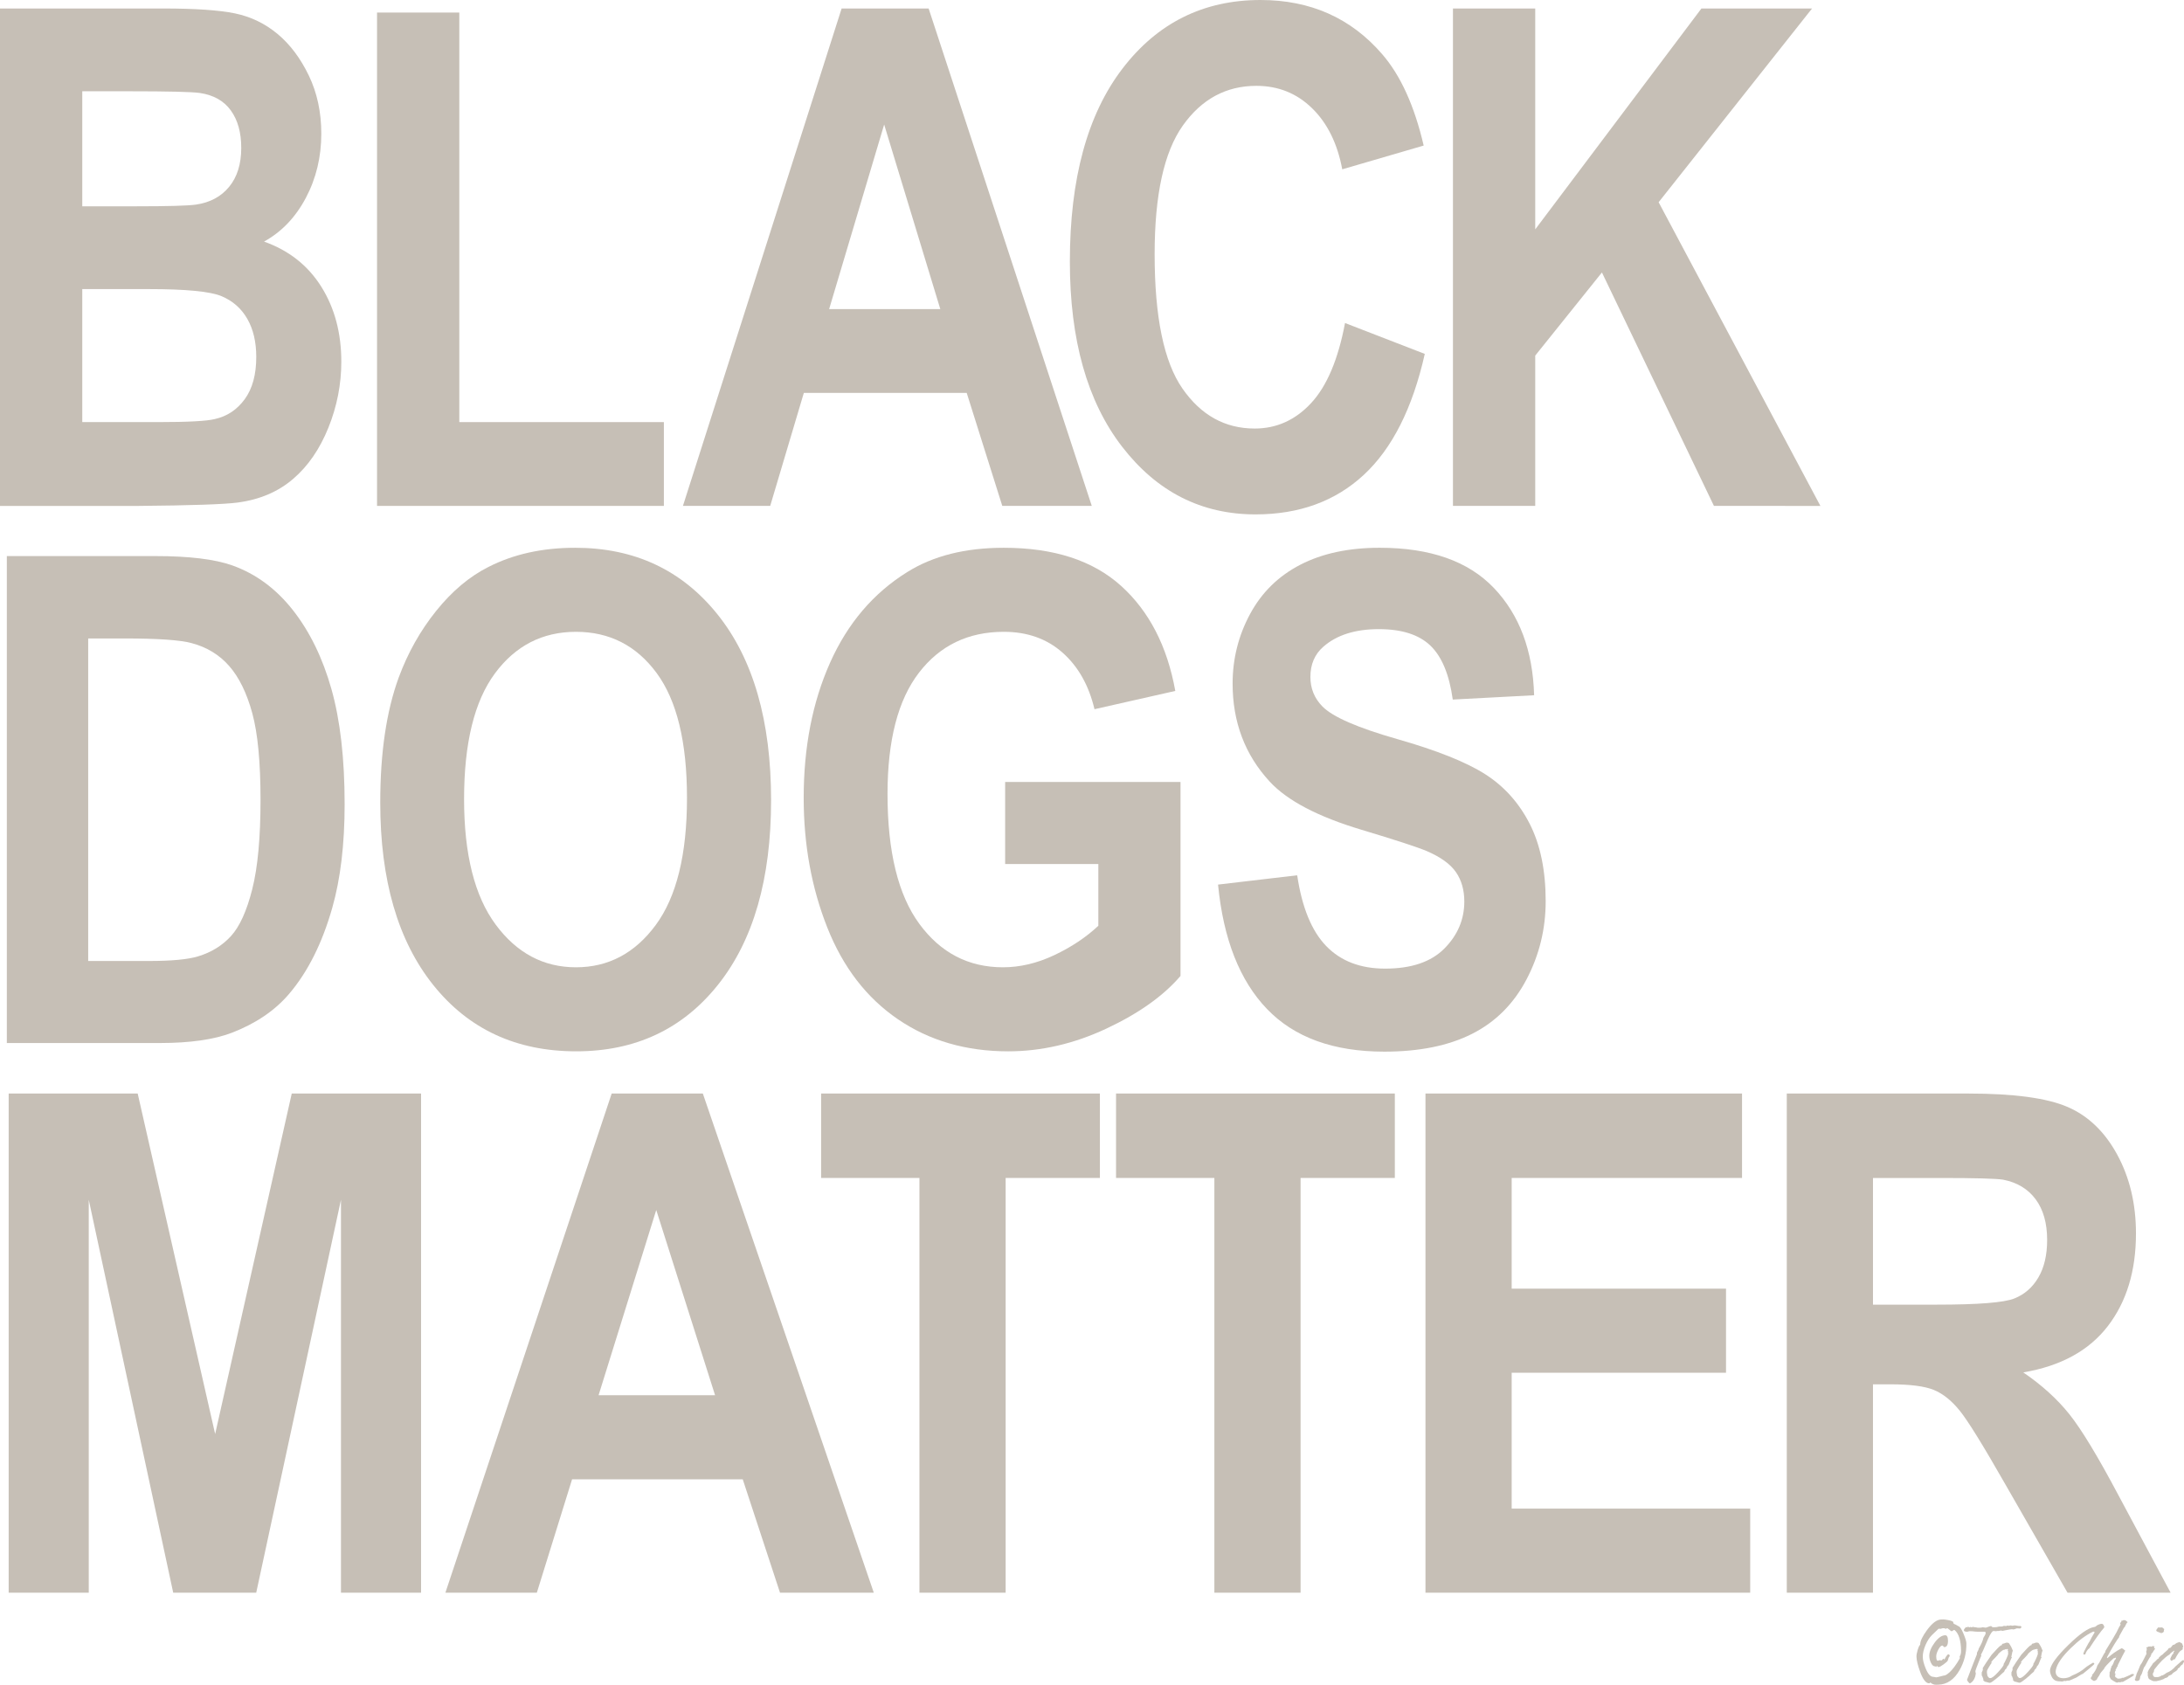 <!-- Generator: Adobe Illustrator 21.1.0, SVG Export Plug-In  -->
<svg version="1.1"
	 xmlns="http://www.w3.org/2000/svg" xmlns:xlink="http://www.w3.org/1999/xlink" xmlns:a="http://ns.adobe.com/AdobeSVGViewerExtensions/3.0/"
	 x="0px" y="0px" width="582.666px" height="449.518px" viewBox="0 0 582.666 449.518"
	 style="enable-background:new 0 0 582.666 449.518;" xml:space="preserve">
<style type="text/css">
	.st0{fill:#C6BFB6;}
</style>
<defs>
</defs>
<g>
	<path class="st0" d="M1.823,148.37h39.671c8.946,0,15.766,0.828,20.459,2.482c6.306,2.246,11.708,6.234,16.206,11.964
		c4.497,5.732,7.919,12.749,10.266,21.048c2.346,8.303,3.52,18.538,3.52,30.709c0,10.695-1.1,19.912-3.3,27.652
		c-2.689,9.454-6.526,17.105-11.513,22.954c-3.765,4.432-8.849,7.888-15.252,10.369c-4.792,1.833-11.195,2.748-19.213,2.748H1.823
		V148.37z M23.529,170.35v86.056h16.205c6.061,0,10.437-0.413,13.126-1.241c3.52-1.064,6.441-2.866,8.763-5.406
		c2.322-2.54,4.217-6.721,5.683-12.541s2.2-13.751,2.2-23.796c0-10.044-0.733-17.755-2.2-23.131
		c-1.467-5.376-3.52-9.572-6.159-12.585c-2.64-3.013-5.989-5.052-10.046-6.115c-3.032-0.826-8.971-1.24-17.819-1.24H23.529z"/>
	<path class="st0" d="M101.445,214.131c0-13.235,1.637-24.341,4.913-33.323c2.444-6.617,5.78-12.554,10.01-17.814
		c4.228-5.258,8.86-9.157,13.896-11.699c6.697-3.426,14.421-5.14,23.172-5.14c15.839,0,28.512,5.938,38.021,17.814
		c9.507,11.876,14.262,28.39,14.262,49.542c0,20.975-4.718,37.386-14.153,49.232c-9.435,11.846-22.048,17.769-37.837,17.769
		c-15.986,0-28.697-5.894-38.131-17.681C106.162,251.044,101.445,234.811,101.445,214.131z M123.81,213.245
		c0,14.712,2.81,25.865,8.433,33.456c5.621,7.593,12.759,11.389,21.412,11.389c8.653,0,15.753-3.767,21.302-11.3
		c5.547-7.533,8.323-18.832,8.323-33.899c0-14.889-2.702-25.996-8.103-33.323c-5.402-7.325-12.576-10.989-21.522-10.989
		c-8.946,0-16.158,3.708-21.632,11.122C126.548,187.115,123.81,198.297,123.81,213.245z"/>
	<path class="st0" d="M268.163,230.527v-21.89h46.784v51.757c-4.547,5.317-11.135,10.001-19.762,14.047
		c-8.629,4.046-17.367,6.071-26.215,6.071c-11.244,0-21.045-2.85-29.405-8.552c-8.36-5.702-14.642-13.855-18.845-24.461
		c-4.205-10.605-6.306-22.142-6.306-34.609c0-13.529,2.346-25.553,7.04-36.07c4.693-10.516,11.561-18.581,20.606-24.195
		c6.893-4.312,15.472-6.47,25.738-6.47c13.346,0,23.77,3.383,31.275,10.148c7.503,6.766,12.33,16.116,14.482,28.05l-21.558,4.874
		c-1.516-6.381-4.363-11.417-8.543-15.111c-4.18-3.691-9.399-5.538-15.656-5.538c-9.485,0-17.025,3.633-22.622,10.9
		c-5.598,7.268-8.396,18.051-8.396,32.349c0,15.421,2.835,26.987,8.506,34.697c5.67,7.711,13.101,11.566,22.292,11.566
		c4.546,0,9.104-1.078,13.676-3.235c4.57-2.156,8.494-4.77,11.769-7.843v-16.484H268.163z"/>
	<path class="st0" d="M324.96,236.021l21.118-2.481c1.271,8.567,3.85,14.86,7.736,18.877c3.886,4.019,9.129,6.027,15.729,6.027
		c6.99,0,12.257-1.786,15.802-5.362c3.544-3.574,5.316-7.755,5.316-12.541c0-3.071-0.746-5.685-2.236-7.843
		c-1.492-2.156-4.095-4.033-7.809-5.628c-2.543-1.064-8.335-2.954-17.379-5.672c-11.636-3.486-19.799-7.769-24.492-12.851
		c-6.599-7.148-9.899-15.864-9.899-26.145c0-6.617,1.551-12.806,4.656-18.567c3.104-5.76,7.577-10.147,13.419-13.161
		c5.841-3.013,12.893-4.52,21.156-4.52c13.492,0,23.648,3.575,30.468,10.723c6.82,7.15,10.4,16.693,10.742,28.627l-21.705,1.152
		c-0.929-6.676-2.922-11.478-5.976-14.402c-3.056-2.924-7.639-4.387-13.749-4.387c-6.306,0-11.245,1.566-14.812,4.697
		c-2.298,2.009-3.447,4.697-3.447,8.065c0,3.073,1.075,5.703,3.227,7.888c2.737,2.778,9.386,5.672,19.945,8.685
		c10.559,3.013,18.369,6.13,23.429,9.35c5.059,3.221,9.02,7.622,11.879,13.205c2.86,5.583,4.29,12.482,4.29,20.694
		c0,7.445-1.712,14.417-5.133,20.916c-3.423,6.5-8.262,11.33-14.519,14.49c-6.258,3.16-14.055,4.741-23.392,4.741
		c-13.591,0-24.028-3.795-31.312-11.388C330.728,261.621,326.377,250.556,324.96,236.021z"/>
	<path class="st0" d="M0,2.263h43.453c8.602,0,15.016,0.438,19.243,1.313c4.227,0.876,8.008,2.702,11.345,5.477
		c3.337,2.777,6.117,6.473,8.342,11.09c2.224,4.617,3.337,9.793,3.337,15.527c0,6.217-1.372,11.921-4.115,17.111
		c-2.744,5.191-6.464,9.084-11.16,11.679c6.624,2.354,11.716,6.368,15.275,12.041c3.559,5.674,5.339,12.344,5.339,20.008
		c0,6.036-1.149,11.905-3.448,17.608c-2.299,5.704-5.438,10.262-9.417,13.671c-3.98,3.411-8.886,5.508-14.719,6.292
		c-3.659,0.484-12.483,0.785-26.472,0.905H0V2.263z M21.949,24.353v30.691h14.385c8.552,0,13.867-0.15,15.943-0.453
		c3.756-0.543,6.711-2.128,8.861-4.753c2.15-2.625,3.225-6.08,3.225-10.366c0-4.104-0.927-7.438-2.781-10.003
		c-1.854-2.565-4.61-4.119-8.268-4.663c-2.176-0.301-8.429-0.453-18.76-0.453H21.949z M21.949,77.134v35.489h20.318
		c7.909,0,12.926-0.272,15.053-0.815c3.263-0.725,5.919-2.49,7.971-5.297c2.051-2.806,3.077-6.563,3.077-11.271
		c0-3.983-0.791-7.363-2.373-10.139c-1.583-2.776-3.869-4.798-6.859-6.066c-2.991-1.267-9.48-1.901-19.465-1.901H21.949z"/>
	<path class="st0" d="M100.589,134.984V3.35h21.949v109.273h54.576v22.361H100.589z"/>
	<path class="st0" d="M291.275,134.984h-23.877l-9.491-30.147h-43.453l-8.972,30.147h-23.284l42.34-132.721h23.21L291.275,134.984z
		 M250.863,82.475l-14.978-49.25l-14.682,49.25H250.863z"/>
	<path class="st0" d="M358.837,86.187l21.281,8.239c-3.263,14.485-8.689,25.244-16.276,32.275
		c-7.587,7.032-17.216,10.547-28.882,10.547c-14.434,0-26.299-6.021-35.593-18.061s-13.94-28.502-13.94-49.385
		c0-22.09,4.671-39.246,14.014-51.468C308.784,6.111,321.069,0,336.295,0c13.297,0,24.098,4.798,32.403,14.395
		c4.943,5.674,8.651,13.822,11.124,24.444l-21.726,6.337c-1.287-6.881-3.968-12.313-8.047-16.296
		c-4.078-3.983-9.036-5.975-14.868-5.975c-8.058,0-14.596,3.531-19.612,10.593c-5.018,7.061-7.526,18.5-7.526,34.312
		c0,16.78,2.471,28.73,7.414,35.851c4.943,7.122,11.37,10.683,19.279,10.683c5.834,0,10.85-2.263,15.053-6.79
		C353.992,103.026,357.006,95.905,358.837,86.187z"/>
	<path class="st0" d="M387.631,134.984V2.263h21.95V61.2l44.342-58.937h29.513l-40.931,51.694l43.156,81.027H457.26l-29.883-62.287
		l-17.796,22.181v40.106H387.631z"/>
	<path class="st0" d="M2.313,424.96V291.774h34.42L57.4,382.625l20.435-90.851h34.498V424.96H90.966V320.12L68.356,424.96H46.212
		L23.68,320.12V424.96H2.313z"/>
	<path class="st0" d="M233.119,424.96h-25.019l-9.945-30.253h-45.531l-9.402,30.253h-24.397l44.365-133.186h24.32L233.119,424.96z
		 M190.774,372.267l-15.695-49.422l-15.384,49.422H190.774z"/>
	<path class="st0" d="M245.295,424.96V314.305h-26.232v-22.531h74.377v22.531h-25.146V424.96H245.295z"/>
	<path class="st0" d="M323.979,424.96V314.305h-26.232v-22.531h74.377v22.531h-25.146V424.96H323.979z"/>
	<path class="st0" d="M380.298,424.96V291.774h84.457v22.531h-61.458v29.526h57.185v22.44h-57.185v36.248h63.634v22.44H380.298z"/>
	<path class="st0" d="M476.693,424.96V291.774h48.405c12.172,0,21.018,1.196,26.534,3.588c5.516,2.394,9.931,6.648,13.247,12.765
		c3.314,6.118,4.973,13.113,4.973,20.986c0,9.993-2.513,18.247-7.537,24.756c-5.024,6.512-12.536,10.616-22.532,12.31
		c4.972,3.393,9.077,7.118,12.315,11.175c3.236,4.058,7.601,11.265,13.091,21.622l13.908,25.983h-27.505l-16.627-28.982
		c-5.905-10.356-9.946-16.882-12.121-19.578c-2.175-2.694-4.481-4.542-6.916-5.541c-2.435-1-6.293-1.499-11.576-1.499h-4.663v55.6
		H476.693z M499.691,348.101h17.016c11.033,0,17.922-0.545,20.668-1.635c2.745-1.09,4.895-2.966,6.449-5.632
		c1.554-2.665,2.331-5.996,2.331-9.994c0-4.481-1.024-8.1-3.069-10.856c-2.047-2.755-4.935-4.497-8.663-5.224
		c-1.865-0.302-7.459-0.454-16.783-0.454h-17.949V348.101z"/>
	<g>
		<path class="st0" d="M524.608,438.491c0.031,2.573-0.578,4.954-1.827,7.143c-1.447,2.511-3.322,3.799-5.625,3.866l-0.604,0.018
			c-0.582,0.017-1.11-0.191-1.585-0.626l-0.066,0.121c-0.066,0.081-0.133,0.123-0.2,0.125c-0.872,0.025-1.69-1.019-2.454-3.134
			c-0.625-1.723-0.943-3.072-0.955-4.048c-0.005-0.396,0.1-0.966,0.315-1.711c0.188-0.654,0.388-1.095,0.599-1.323
			c0.059-0.064,0.084-0.147,0.086-0.234c0.017-0.865,0.618-2.112,1.802-3.74c1.365-1.86,2.617-2.807,3.758-2.84
			c0.044-0.001,0.101-0.003,0.168-0.005c0.067-0.002,0.123-0.004,0.168-0.005c0.067-0.002,0.112-0.003,0.134-0.004
			c0.022-0.001,0.067-0.002,0.134-0.004c0.201-0.006,0.616,0.048,1.244,0.162c0.592,0.102,1.012,0.232,1.261,0.389
			c0.108,0.068,0.16,0.189,0.16,0.317c0,0.12,0.056,0.224,0.168,0.314c0.247,0.072,0.652,0.283,1.216,0.634
			c0.358,0.069,0.797,0.719,1.315,1.951C524.34,437.087,524.602,437.966,524.608,438.491z M523.189,440.459
			c-0.032-2.682-0.58-4.505-1.643-5.469c-0.151-0.137-0.378-0.092-0.508,0.063c-0.095,0.113-0.238,0.173-0.429,0.178
			c-0.045,0.001-0.22-0.132-0.525-0.4c-0.182-0.16-0.338-0.276-0.467-0.348c-0.137-0.077-0.31-0.046-0.416,0.07
			c-0.024,0.026-0.049,0.056-0.076,0.088c-0.114-0.155-0.383-0.226-0.808-0.214c-0.067,0.002-0.173,0.032-0.318,0.088
			c-0.145,0.057-0.251,0.086-0.318,0.088c-0.075,0.002-0.143-0.008-0.203-0.03c-0.127-0.048-0.267-0.026-0.366,0.067
			c-0.429,0.4-1.004,0.952-1.726,1.653c-0.641,0.652-1.201,1.526-1.68,2.621c-0.501,1.176-0.745,2.238-0.733,3.187
			c0.01,0.818,0.268,1.839,0.775,3.064c0.622,1.512,1.302,2.257,2.041,2.236c0.089-0.003,0.218,0.02,0.387,0.068
			c0.169,0.048,0.297,0.071,0.387,0.068c0.134-0.004,0.547-0.095,1.238-0.274c0.536-0.151,0.867-0.229,0.993-0.232
			c0.041-0.001,0.079-0.008,0.116-0.023c0.761-0.306,1.6-1.074,2.518-2.304c0.572-0.782,1.044-1.521,1.416-2.218
			c0.031-0.077,0.027-0.182-0.013-0.313c-0.029-0.095-0.024-0.2,0.03-0.283C523.087,441.546,523.196,441.069,523.189,440.459z
			 M520.163,441.756c0.012,0.127-0.055,0.24-0.152,0.322c-0.067,0.057-0.119,0.15-0.155,0.279c-0.064,0.226-0.129,0.446-0.194,0.659
			c-0.065,0.213-0.43,0.561-1.095,1.041c-0.666,0.481-1.11,0.725-1.334,0.731c-0.201,0.006-0.359-0.108-0.474-0.342
			c-0.045,0.001-0.111,0.122-0.197,0.362c-0.091-0.129-0.182-0.193-0.271-0.19c-0.47,0.014-0.854-0.318-1.153-0.995
			c-0.275-0.572-0.417-1.161-0.424-1.768c-0.013-1.081,0.459-2.269,1.417-3.563c0.958-1.294,1.895-1.955,2.812-1.982
			c0.492-0.014,0.744,0.467,0.756,1.442c0.014,1.134-0.315,1.711-0.986,1.73c-0.045,0.001-0.124-0.069-0.237-0.211
			c-0.114-0.141-0.204-0.212-0.271-0.21c-0.358,0.01-0.723,0.377-1.094,1.1c-0.372,0.723-0.555,1.322-0.549,1.797
			c0.005,0.388,0.047,0.697,0.127,0.927c0.074,0.214,0.336,0.294,0.524,0.168l0.037-0.025c0.065-0.044,0.143-0.066,0.221-0.058
			c0.054,0.005,0.119,0.013,0.194,0.025c0.146,0.022,0.252,0.032,0.319,0.03c0.044-0.001,0.128-0.076,0.249-0.225
			c0.121-0.148,0.215-0.224,0.282-0.226c0.089-0.003,0.157,0.088,0.205,0.271c0.295-0.614,0.577-1.058,0.845-1.333
			c0.206-0.212,0.568-0.076,0.595,0.218L520.163,441.756z"/>
	</g>
	<path class="st0" d="M539.315,434.151c-0.01,0.048-0.067,0.121-0.17,0.218c-0.103,0.097-0.183,0.145-0.238,0.146
		c-0.093,0-0.226-0.007-0.398-0.023c-0.173-0.015-0.306-0.023-0.398-0.023c-0.074,0-0.275,0.073-0.601,0.219
		c-0.056,0-0.132,0.012-0.23,0.037c-0.098,0.024-0.165,0.037-0.202,0.037c-0.037,0-0.086-0.012-0.146-0.036
		c-0.06-0.024-0.099-0.036-0.118-0.036c-0.223,0.001-0.885,0.111-1.986,0.33c-0.056,0-0.162,0.023-0.32,0.069
		c-0.158,0.046-0.264,0.068-0.32,0.069c-0.038,0-0.08-0.02-0.127-0.06c-0.047-0.04-0.09-0.06-0.127-0.06
		c-0.074,0-0.199,0.021-0.374,0.062c-0.175,0.041-0.3,0.061-0.374,0.061c-0.037,0-0.093,0-0.167,0.001c-0.074,0-0.13,0-0.167,0.001
		c-0.019,0-0.077,0.012-0.174,0.037c-0.098,0.025-0.165,0.037-0.202,0.037c-0.074,0-0.178-0.011-0.312-0.035
		c-0.134-0.024-0.239-0.035-0.312-0.035c-0.334,0.001-0.823,0.711-1.466,2.129c-0.291,0.693-0.736,1.732-1.336,3.118
		c-0.003,0.016-0.192,0.395-0.567,1.136c0.012,0.033,0.056,0.088,0.132,0.169c-0.079,0.113-0.353,0.77-0.822,1.97
		c-0.469,1.201-0.722,1.889-0.758,2.066c-0.05,0.241-0.032,0.438,0.052,0.59c0.041,0.073,0.043,0.162,0.026,0.244l-0.147,0.714
		c-0.003,0.014-0.007,0.028-0.011,0.042c-0.276,0.875-0.732,1.472-1.367,1.794c-0.1,0.033-0.264-0.091-0.493-0.372
		c-0.23-0.281-0.331-0.485-0.305-0.614c0.013-0.064,0.415-1.118,1.206-3.161l1.413-3.6c0.024-0.062,0.032-0.13,0.016-0.195
		c-0.014-0.058-0.014-0.119,0-0.185c0.02-0.096,0.101-0.265,0.243-0.507c0.119-0.201,0.186-0.374,0.203-0.519
		c0.006-0.055,0.02-0.109,0.048-0.157c0.671-1.13,1.077-2.065,1.218-2.804c0.011-0.056,0.03-0.109,0.068-0.151
		c0.052-0.059,0.135-0.192,0.25-0.398c0.161-0.289,0.252-0.482,0.272-0.579c0.073-0.354-0.021-0.53-0.28-0.529
		c-0.056,0-0.158,0.001-0.306,0.001c-0.185,0.001-0.343,0.001-0.473,0.002c-0.241,0.001-0.566,0.002-0.974,0.003
		c-1.031,0.019-1.941-0.346-2.762-0.009c-0.05,0.02-0.102,0.031-0.156,0.027c-0.143-0.01-0.361-0.045-0.6-0.119
		c-0.221-0.068-0.315-0.332-0.188-0.526c0.06-0.092,0.125-0.192,0.196-0.279c0.176-0.226,0.31-0.339,0.403-0.339l0.083,0
		c0.008,0.048,0.031,0.072,0.069,0.072c0.014-0.013,0.059-0.042,0.135-0.088c0.105-0.063,0.238-0.066,0.346-0.009
		c0.12,0.063,0.219,0.094,0.297,0.094c0.037,0,0.073-0.02,0.11-0.061c0.036-0.04,0.072-0.061,0.11-0.061
		c0.018,0,0.051,0.02,0.099,0.06c0.047,0.04,0.089,0.06,0.127,0.06c0.037,0,0.101-0.02,0.193-0.061
		c0.092-0.04,0.156-0.061,0.193-0.061c0.056,0,0.153,0.02,0.294,0.06c0.14,0.04,0.247,0.059,0.322,0.059c0.037,0,0.07,0,0.097,0
		s0.06,0,0.097,0c0.037,0,0.108,0.016,0.213,0.047c0.105,0.032,0.175,0.048,0.213,0.048l0.945-0.003
		c0.055,0,0.109-0.016,0.157-0.043c0.066-0.036,0.114-0.055,0.142-0.055l0.167-0.001c0.089,0.016,0.162,0.024,0.217,0.023
		c0.268,0.048,0.439,0.071,0.514,0.071c0.13,0,0.357-0.07,0.682-0.208c0.324-0.138,0.561-0.207,0.71-0.208
		c0.074,0,0.137,0.008,0.19,0.024c0.016,0.193,0.237,0.289,0.664,0.287c0.198-0.001,0.424-0.013,0.68-0.039
		c0.015-0.001,0.032-0.004,0.047-0.008c0.266-0.06,0.437-0.102,0.513-0.126l0.12-0.025l0.307-0.001
		c0.176-0.001,0.31-0.001,0.403-0.001c0.109,0,0.262-0.047,0.457-0.139c0.073-0.034,0.154-0.043,0.232-0.027
		c0.137,0.028,0.277,0.042,0.421,0.042c0.077,0,0.16-0.027,0.248-0.082c0.084-0.052,0.188-0.067,0.283-0.04
		c0.112,0.032,0.181,0.047,0.207,0.047c0.056,0,0.156-0.016,0.302-0.049c0.146-0.033,0.246-0.049,0.302-0.049
		c0.018,0,0.061,0.016,0.129,0.048c0.067,0.032,0.12,0.048,0.157,0.048c0.074,0,0.193-0.017,0.358-0.05
		c0.164-0.033,0.283-0.049,0.358-0.049c0.093,0,0.277,0.024,0.555,0.073c0.277,0.049,0.461,0.08,0.551,0.092
		c0.163,0.016,0.33,0.015,0.501-0.002c0.012,0.032,0.052,0.084,0.121,0.157C539.291,434.066,539.322,434.119,539.315,434.151z"/>
	<path class="st0" d="M536.779,442.16c-0.118,0.127-0.394,0.759-0.829,1.896c-0.008,0.02-0.018,0.042-0.029,0.06
		c-0.136,0.226-0.257,0.385-0.365,0.477l-0.174,0.169c0.012,0.032,0.057,0.08,0.137,0.144c-0.162,0.065-0.298,0.234-0.41,0.506
		c-0.031-0.032-0.055-0.048-0.074-0.048c-0.144,0.185-0.236,0.358-0.277,0.521c-0.018,0.072-0.049,0.139-0.103,0.19
		c-0.146,0.139-0.369,0.331-0.669,0.575c-0.017,0.014-0.032,0.029-0.047,0.046c-0.192,0.233-0.684,0.664-1.475,1.296
		c-0.82,0.655-1.323,0.982-1.508,0.983c-0.037,0-0.057,0.008-0.061,0.024l-0.056,0c-0.13,0-0.338-0.047-0.624-0.143
		c-0.286-0.095-0.466-0.143-0.54-0.143l-0.222,0.001c-0.047-0.224-0.186-0.36-0.417-0.407c0.007-0.032,0.029-0.072,0.067-0.12
		c0.038-0.048,0.058-0.08,0.061-0.096c-0.099-0.24-0.207-0.528-0.323-0.864c-0.12-0.048-0.167-0.203-0.14-0.468
		c0.015-0.151,0.015-0.264-0.001-0.339c-0.018-0.089-0.01-0.18,0.036-0.259c0.133-0.227,0.225-0.464,0.276-0.713
		c0.01-0.05,0.005-0.098-0.016-0.144c-0.047-0.103-0.037-0.222,0.021-0.318c0.494-0.823,1.269-1.979,2.324-3.469
		c0.008-0.011,0.017-0.022,0.026-0.032c0.524-0.588,1.009-1.113,1.453-1.575c0.639-0.675,1.057-0.996,1.255-0.965l0.054-0.264
		l0.159-0.097c0.106-0.064,0.187-0.097,0.242-0.097c0.018,0,0.017,0.008-0.005,0.024c-0.007,0.032,0.008,0.048,0.046,0.048
		c0.037,0,0.062-0.012,0.077-0.036c0.014-0.024,0.031-0.036,0.049-0.037c0.018,0,0.104-0.032,0.256-0.097
		c0.152-0.065,0.274-0.098,0.367-0.098l0.139,0c0.056,0,0.102,0,0.139,0c0.043,0,0.132,0.029,0.264,0.087
		c0.074,0.032,0.138,0.087,0.176,0.158c0.077,0.144,0.184,0.318,0.32,0.522c0.122,0.128,0.353,0.625,0.694,1.489
		c-0.019,0-0.07,0.024-0.154,0.073l-0.302,1.469C536.645,442.136,536.705,442.16,536.779,442.16z M535.754,441.331
		c0.013-0.064,0.007-0.193-0.018-0.386c-0.025-0.193-0.028-0.338-0.008-0.435c-0.091-0.096-0.135-0.152-0.132-0.168
		c0.028-0.048,0.085-0.097,0.169-0.146c-0.071-0.015-0.145-0.104-0.224-0.265c-0.072,0.081-0.195,0.138-0.368,0.17l-0.119-0.096
		c-0.163,0.161-0.314,0.218-0.452,0.17c-0.195,0.049-0.511,0.255-0.947,0.619c-0.436,0.364-0.635,0.586-0.595,0.666
		c-0.337,0.396-0.799,0.886-1.389,1.47c-0.021,0.021-0.038,0.044-0.053,0.069c-0.089,0.153-0.222,0.326-0.399,0.519
		c0.067,0.032,0.111,0.088,0.132,0.168c-0.12,0.129-0.348,0.476-0.686,1.04c-0.339,0.565-0.519,0.903-0.542,1.016
		c-0.075,0.366-0.038,0.833,0.111,1.401c0.016,0.061,0.05,0.116,0.095,0.161c0.083,0.084,0.166,0.181,0.25,0.292
		c0.068,0.091,0.173,0.147,0.286,0.146l0.153-0.001c0.408-0.001,1.103-0.543,2.085-1.624c0.91-1.001,1.396-1.654,1.459-1.96
		c-0.002-0.08-0.009-0.137-0.021-0.169c0.154-0.21,0.382-0.641,0.683-1.294C535.524,442.044,535.701,441.589,535.754,441.331z"/>
	<path class="st0" d="M544.706,442.133c-0.118,0.127-0.394,0.759-0.829,1.896c-0.008,0.02-0.018,0.042-0.029,0.06
		c-0.135,0.226-0.257,0.385-0.365,0.477l-0.174,0.169c0.012,0.032,0.057,0.08,0.137,0.144c-0.162,0.065-0.298,0.234-0.41,0.506
		c-0.031-0.032-0.055-0.048-0.074-0.048c-0.144,0.185-0.236,0.358-0.277,0.521c-0.018,0.072-0.049,0.139-0.103,0.19
		c-0.146,0.139-0.369,0.331-0.669,0.575c-0.017,0.014-0.032,0.029-0.047,0.046c-0.192,0.233-0.684,0.664-1.475,1.296
		c-0.82,0.655-1.323,0.982-1.508,0.983c-0.037,0-0.057,0.008-0.061,0.024l-0.056,0c-0.13,0-0.338-0.047-0.624-0.143
		c-0.286-0.095-0.466-0.143-0.54-0.143l-0.222,0.001c-0.047-0.224-0.186-0.36-0.417-0.407c0.007-0.032,0.029-0.072,0.067-0.12
		c0.038-0.048,0.058-0.08,0.061-0.096c-0.099-0.24-0.207-0.528-0.323-0.864c-0.12-0.048-0.167-0.203-0.14-0.468
		c0.015-0.151,0.015-0.264-0.001-0.339c-0.019-0.089-0.01-0.18,0.036-0.259c0.133-0.227,0.225-0.464,0.276-0.713
		c0.01-0.05,0.005-0.098-0.016-0.144c-0.047-0.103-0.037-0.222,0.021-0.318c0.494-0.823,1.269-1.979,2.324-3.469
		c0.008-0.011,0.017-0.022,0.026-0.032c0.524-0.588,1.009-1.113,1.453-1.575c0.639-0.675,1.057-0.996,1.255-0.965l0.054-0.264
		l0.159-0.097c0.106-0.064,0.187-0.097,0.242-0.097c0.018,0,0.017,0.008-0.005,0.024c-0.007,0.032,0.008,0.048,0.046,0.048
		c0.037,0,0.062-0.012,0.077-0.036c0.014-0.024,0.031-0.036,0.049-0.037c0.018,0,0.104-0.032,0.256-0.097
		c0.152-0.065,0.275-0.098,0.367-0.098l0.139,0c0.056,0,0.102,0,0.139,0c0.043,0,0.132,0.029,0.264,0.087
		c0.074,0.032,0.138,0.087,0.176,0.158c0.077,0.144,0.184,0.318,0.32,0.522c0.122,0.128,0.353,0.625,0.694,1.489
		c-0.019,0-0.07,0.024-0.154,0.073l-0.302,1.469C544.572,442.11,544.632,442.134,544.706,442.133z M543.681,441.305
		c0.013-0.064,0.007-0.193-0.018-0.386c-0.025-0.193-0.028-0.338-0.008-0.435c-0.091-0.096-0.136-0.152-0.132-0.168
		c0.028-0.049,0.085-0.097,0.169-0.146c-0.071-0.015-0.146-0.104-0.224-0.265c-0.072,0.081-0.195,0.138-0.368,0.17l-0.119-0.096
		c-0.163,0.161-0.314,0.218-0.452,0.17c-0.195,0.049-0.511,0.255-0.947,0.619c-0.436,0.364-0.635,0.586-0.596,0.666
		c-0.337,0.396-0.799,0.886-1.388,1.47c-0.021,0.021-0.038,0.044-0.053,0.069c-0.089,0.153-0.222,0.326-0.399,0.519
		c0.067,0.032,0.111,0.088,0.132,0.168c-0.12,0.129-0.348,0.476-0.686,1.04c-0.339,0.565-0.519,0.903-0.542,1.016
		c-0.075,0.366-0.038,0.833,0.111,1.401c0.016,0.061,0.05,0.116,0.095,0.161c0.083,0.083,0.166,0.181,0.25,0.292
		c0.068,0.091,0.173,0.147,0.286,0.146l0.153-0.001c0.408-0.001,1.103-0.543,2.085-1.624c0.91-1.001,1.396-1.654,1.459-1.96
		c-0.002-0.08-0.009-0.137-0.021-0.169c0.154-0.21,0.382-0.641,0.683-1.294C543.451,442.018,543.628,441.563,543.681,441.305z"/>
	<path class="st0" d="M561.317,434.324c-0.95,1.07-2.245,2.884-3.883,5.439c-0.032,0.05-0.074,0.094-0.128,0.119
		c-0.143,0.066-0.312,0.248-0.509,0.547c-0.229,0.347-0.362,0.609-0.398,0.786c-0.017,0.081-0.028,0.137-0.035,0.169
		c-0.11,0.017-0.267,0.049-0.471,0.098c-0.062-0.128-0.08-0.257-0.053-0.386c0.036-0.177,0.291-0.717,0.764-1.62
		c0.438-0.836,0.733-1.347,0.887-1.534c0.022-0.027,0.04-0.053,0.055-0.085c0.247-0.557,0.641-1.275,1.182-2.154
		c0.072-0.08,0.111-0.137,0.118-0.169c-0.003,0.012-0.006,0.014-0.012,0.006c-0.108-0.164-0.294-0.252-0.471-0.167
		c-1.842,0.88-3.792,2.322-5.849,4.325c-2.361,2.289-3.706,4.237-4.036,5.843c-0.135,0.659-0.019,1.197,0.349,1.613
		c0.368,0.417,0.932,0.623,1.693,0.621c0.841-0.003,1.605-0.239,2.291-0.709c0.018-0.012,0.038-0.023,0.058-0.031
		c1.418-0.562,2.591-1.266,3.519-2.111c0.072-0.08,0.417-0.317,1.036-0.711c0.618-0.394,0.946-0.591,0.983-0.591
		c0.129,0,0.249,0.096,0.358,0.289c-0.026,0.129-0.52,0.589-1.479,1.381l-1.554,1.269c-0.032,0.026-0.068,0.045-0.107,0.059
		c-0.207,0.071-0.456,0.203-0.749,0.394c-0.414,0.266-0.716,0.457-0.907,0.571c-0.014,0.008-0.026,0.014-0.041,0.021l-1.839,0.793
		c0.111,0-0.065,0-0.529,0.002c-0.037,0-0.126,0.025-0.265,0.073c-0.14,0.049-0.228,0.073-0.265,0.073
		c-0.037,0-0.072-0.012-0.104-0.036c-0.032-0.024-0.067-0.036-0.104-0.036c-0.078,0.016-0.313,0.081-0.707,0.195
		c-0.019,0-0.059-0.008-0.12-0.024c-0.062-0.016-0.111-0.024-0.148-0.024c-0.705,0.002-1.224-0.085-1.559-0.26
		c-0.387-0.192-0.704-0.545-0.95-1.059c-0.364-0.755-0.492-1.39-0.387-1.906c0.298-1.449,1.919-3.611,4.863-6.485
		c2.995-2.938,5.288-4.539,6.88-4.802c0.226-0.001,0.481-0.143,0.766-0.427c0.034-0.034,0.072-0.061,0.117-0.079
		c0.085-0.033,0.258-0.108,0.518-0.223c0.22-0.081,0.423-0.122,0.609-0.123c0.241-0.001,0.424,0.144,0.55,0.433
		c0.043,0.099,0.081,0.181,0.113,0.246C561.43,434.065,561.412,434.217,561.317,434.324z"/>
	<path class="st0" d="M560.24,430.099l0.195-0.001L560.24,430.099z M569.291,446.917c-0.027,0.129-0.47,0.436-1.329,0.922
		l-1.701,0.971c-0.042-0.064-0.082-0.096-0.119-0.096c-0.078,0.019-0.266,0.076-0.563,0.171c-0.038,0-0.077-0.012-0.118-0.036
		c-0.042-0.024-0.081-0.036-0.118-0.036c-0.056,0-0.149,0.025-0.279,0.073c-0.131,0.049-0.223,0.073-0.279,0.073
		c-0.111,0-0.435-0.159-0.972-0.48c-0.537-0.32-0.787-0.52-0.752-0.601c-0.221-0.369-0.314-0.683-0.279-0.941
		c0.007-0.032,0.041-0.064,0.103-0.097c-0.058-0.08-0.105-0.12-0.142-0.12c0.021-0.032,0.057-0.073,0.108-0.121
		c0.001-0.08-0.019-0.209-0.06-0.386c0.01-0.048,0.043-0.073,0.098-0.073c-0.003,0.016,0.053-0.169,0.17-0.556
		c0.052-0.181,0.091-0.357,0.117-0.528c0.011-0.07,0.039-0.136,0.089-0.186c0.044-0.044,0.07-0.088,0.079-0.132
		c0.01-0.048-0.018-0.096-0.082-0.145c0.189-0.081,0.362-0.315,0.519-0.702c0.106-0.263,0.204-0.52,0.291-0.77
		c0.018-0.05,0.048-0.096,0.086-0.133c0.201-0.197,0.312-0.348,0.333-0.451l0.045-0.217l-0.074-0.048
		c-0.037,0-0.103,0.029-0.198,0.085c-0.095,0.057-0.161,0.085-0.198,0.085l-0.167,0.001c-1.604,1.497-2.441,2.401-2.509,2.712
		c-0.01,0.045-0.034,0.084-0.063,0.12c-0.198,0.24-0.499,0.6-0.905,1.079c-0.019,0.023-0.035,0.048-0.048,0.075
		c-0.19,0.412-0.465,0.863-0.824,1.354c-0.037,0.051-0.065,0.111-0.066,0.174c-0.001,0.108-0.097,0.218-0.289,0.331
		c-0.232,0.137-0.422,0.207-0.571,0.207c-0.074,0-0.256-0.108-0.545-0.324c-0.06-0.045-0.114-0.086-0.161-0.124
		c-0.153-0.122-0.176-0.348-0.049-0.498c0.118-0.14,0.178-0.242,0.179-0.308c0.056,0,0.116-0.024,0.182-0.073
		c-0.012-0.032-0.065-0.088-0.16-0.168c0.745-0.817,1.236-1.679,1.473-2.585c0.013-0.049,0.036-0.093,0.069-0.132
		c0.282-0.339,0.649-0.965,1.099-1.877c0.467-0.919,0.791-1.459,0.973-1.62c0.003-0.017,0.001-0.045-0.006-0.085
		c-0.017-0.088-0.004-0.18,0.043-0.257l1.94-3.189c0.774-1.263,1.34-2.312,1.698-3.147c0.006-0.014,0.012-0.026,0.02-0.04
		c0.033-0.053,0.096-0.148,0.19-0.284c0.105-0.153,0.166-0.27,0.183-0.351c0.007-0.032-0.017-0.076-0.07-0.133
		c-0.054-0.056-0.077-0.1-0.07-0.133c0.04-0.193,0.153-0.338,0.34-0.436l-0.039-0.217c0.109-0.081,0.173-0.121,0.192-0.121
		c0.037,0,0.063,0.008,0.078,0.024l0.084,0c0.041-0.011,0.09-0.039,0.147-0.082c0.056-0.043,0.127-0.069,0.197-0.068
		c0.376,0.001,0.675,0.155,0.898,0.46c0.081-0.032,0.106,0.024,0.077,0.169c-0.127-0.016-0.395,0.436-0.807,1.354l-0.068-0.072
		c-0.301,0.564-0.596,1.092-0.881,1.584c-0.287,0.492-0.441,0.794-0.464,0.907c-0.013,0.065-0.014,0.113-0.002,0.145
		c-0.645,0.791-1.726,2.581-3.244,5.369c-0.017,0.081,0.013,0.161,0.089,0.241c0.828-0.694,1.416-1.163,1.762-1.406
		c0.652-0.469,1.35-0.889,2.094-1.262c0.012,0.032,0.031,0.072,0.059,0.12c0.025-0.032,0.039-0.056,0.043-0.073
		c0.301,0.16,0.508,0.32,0.624,0.481c0.057,0.081,0.136,0.104,0.235,0.072c-0.341,0.58-1.005,1.87-1.99,3.868
		c-0.029,0.049-0.053,0.121-0.073,0.218c-0.017,0.081-0.027,0.177-0.032,0.29c-0.007,0.033-0.048,0.049-0.121,0.049
		c0.037,0,0.033-0.024-0.013-0.072c-0.044,0.033-0.074,0.089-0.09,0.169c-0.013,0.064-0.021,0.145-0.022,0.241
		c-0.093,0-0.15,0.009-0.172,0.025c0.027,0.048,0.069,0.112,0.127,0.193l-0.056,0c-0.034-0.016-0.06-0.024-0.079-0.024
		c-0.091,0.081-0.125,0.154-0.1,0.218l0.086,0.12c-0.007,0.033-0.047,0.093-0.121,0.181c-0.074,0.089-0.114,0.15-0.121,0.182
		c-0.003,0.016-0.003,0.057,0.003,0.121c0.005,0.065-0.016,0.169-0.065,0.314c0.049,0.032,0.116,0.064,0.203,0.096
		c-0.045,0.129-0.073,0.266-0.084,0.411c-0.005,0.113-0.014,0.226-0.028,0.338c-0.014,0.113,0.244,0.321,0.775,0.625
		c0.037,0,0.095-0.013,0.174-0.037c0.079-0.024,0.137-0.037,0.174-0.037l0.068,0.072l0.066-0.049
		c0.022-0.016,0.051-0.024,0.089-0.024c0.037,0,0.072,0.008,0.106,0.024c0.021-0.016,0.038-0.048,0.048-0.097
		c0.037,0,0.078,0.024,0.124,0.072c0.059-0.016,0.128-0.081,0.207-0.194c0.049,0.032,0.138,0.048,0.268,0.048
		c0.092,0,0.495-0.158,1.209-0.475c0.714-0.316,1.076-0.498,1.085-0.547c0.056,0,0.131-0.008,0.227-0.025l0.25-0.001
		C569.281,446.652,569.328,446.74,569.291,446.917z M564.572,442.153l0.015-0.072l-0.106-0.024l-0.015,0.072L564.572,442.153z"/>
	<path class="st0" d="M574.916,439.971c-0.31,0.426-0.506,0.728-0.587,0.906c-0.027,0.06-0.063,0.116-0.119,0.15
		c-0.13,0.081-0.248,0.229-0.354,0.444c-0.01,0.048,0.052,0.105,0.188,0.168c-0.093,0-0.205,0.049-0.336,0.146l0.119,0.096
		c-0.269,0.253-0.796,1.153-1.579,2.7c-0.027,0.053-0.071,0.095-0.118,0.133c-0.099,0.08-0.215,0.337-0.35,0.771
		c-0.213,0.676-0.334,1.039-0.363,1.087c-0.061,0.122-0.182,0.339-0.364,0.65c-0.019,0.033-0.034,0.07-0.042,0.108l-0.142,0.692
		c-0.103,0.322-0.368,0.484-0.795,0.485c-0.149,0-0.287-0.047-0.415-0.144c-0.068-0.032-0.096-0.12-0.084-0.265l-0.016-0.193
		c0.043-0.032,0.128-0.081,0.252-0.146c-0.08-0.064-0.114-0.12-0.104-0.169c0.007-0.032,0.066-0.185,0.178-0.459
		c0.064-0.167,0.097-0.299,0.099-0.394c0.001-0.059,0.022-0.115,0.049-0.168c0.233-0.457,0.56-1.225,0.981-2.302
		c0.017-0.045,0.05-0.082,0.085-0.115c0.129-0.121,0.407-0.602,0.835-1.445c0.485-0.919,0.736-1.418,0.753-1.499
		c0.004-0.113-0.036-0.185-0.122-0.217c0.044-0.032,0.064-0.088,0.063-0.169c-0.039-0.08-0.049-0.169-0.029-0.266
		c0.007-0.032,0.031-0.084,0.074-0.157c0.043-0.072,0.068-0.125,0.074-0.157c0.013-0.064-0.014-0.112-0.082-0.145
		c0.01-0.048,0.064-0.089,0.164-0.121c-0.15-0.08-0.211-0.193-0.181-0.337c0.007-0.032,0.037-0.068,0.092-0.109
		c0.054-0.04,0.083-0.068,0.087-0.085c0.015,0.016,0.079,0.024,0.19,0.024c0.055,0,0.095-0.057,0.118-0.169
		c0.049,0.032,0.14,0.04,0.273,0.023c0.129,0,0.227-0.025,0.293-0.073c0.049,0.032,0.085,0.08,0.109,0.144
		c0.077-0.016,0.208-0.065,0.392-0.146c0.084-0.049,0.144-0.073,0.182-0.073c0.018,0,0.084,0.02,0.196,0.06
		c0.112,0.04,0.196,0.06,0.252,0.059c-0.022,0.016-0.087,0.105-0.194,0.266c-0.003,0.016,0.019,0.04,0.068,0.072
		c0.049,0.032,0.065,0.088,0.049,0.169l0.088-0.024l0.083,0l-0.025,0.121L574.916,439.971z M577.375,435.174
		c-0.069,0.066-0.123,0.123-0.16,0.172c-0.038,0.049-0.06,0.09-0.067,0.123c-0.007,0.033-0.003,0.057,0.013,0.073
		c-0.111,0.039-0.249,0.094-0.412,0.164c-0.085,0.036-0.182,0.039-0.268,0.006l-0.95-0.371c-0.06-0.023-0.111-0.063-0.151-0.114
		c-0.031-0.04-0.073-0.088-0.126-0.145l0.05-0.245c0.047-0.049,0.109-0.123,0.184-0.221c0.017-0.081,0.077-0.172,0.181-0.27
		c0.104-0.098,0.201-0.148,0.295-0.148c0.037,0,0.098,0.016,0.185,0.048c0.086,0.032,0.147,0.048,0.185,0.048
		c0.04-0.016,0.093-0.048,0.159-0.097c0.111,0,0.16,0.032,0.147,0.096l0.097-0.065c0.041-0.021,0.08-0.033,0.118-0.033
		c0.084,0.131,0.265,0.286,0.544,0.464c-0.007,0.033-0.03,0.098-0.068,0.196c-0.036,0.082-0.047,0.139-0.035,0.172
		C577.281,435.093,577.308,435.142,577.375,435.174z"/>
	<path class="st0" d="M582.666,443.362c0,0.095-0.054,0.178-0.124,0.242c-0.066,0.061-0.107,0.161-0.123,0.301
		c-0.041,0.016-0.12,0.041-0.237,0.073c0.015,0.016,0.073,0.048,0.175,0.096c-0.195,0.049-0.383,0.174-0.564,0.376
		c-0.12,0.135-0.204,0.26-0.251,0.376c-0.042,0.104-0.14,0.169-0.246,0.204c-0.197,0.065-0.32,0.215-0.368,0.448
		c-0.013,0.065-0.051,0.113-0.113,0.145c-0.079,0.113-0.302,0.275-0.67,0.485c-0.327,0.187-0.556,0.38-0.688,0.58
		c-0.032,0.048-0.069,0.091-0.119,0.119c-0.125,0.069-0.294,0.143-0.509,0.224l-0.179,0.072c-0.08,0.032-0.145,0.093-0.184,0.17
		l-0.084,0.17c-0.226,0.017-0.326,0.098-0.3,0.242l-0.139,0c-0.034-0.016-0.07-0.024-0.106-0.024c-0.054,0-0.282,0.123-0.683,0.367
		c-0.023,0.014-0.048,0.026-0.073,0.034c-0.085,0.028-0.188,0.06-0.311,0.098c-0.025,0.008-0.049,0.02-0.072,0.032
		c-0.053,0.029-0.143,0.062-0.27,0.101c-0.347,0.065-0.736,0.155-1.167,0.269l-0.083,0l-0.306,0.001c0.093,0,0,0-0.278,0.001
		c-0.037,0-0.09-0.016-0.157-0.048c-0.067-0.033-0.129-0.048-0.185-0.048c-0.166-0.097-0.434-0.232-0.806-0.409
		c-0.225-0.08-0.391-0.531-0.5-1.353c0.015,0.016,0.066-0.008,0.154-0.073c-0.022-0.027-0.043-0.052-0.061-0.073
		c-0.073-0.086-0.105-0.202-0.075-0.312c0.124-0.443,0.365-0.908,0.724-1.395c0.359-0.487,0.589-0.83,0.691-1.027
		c0.028-0.053,0.073-0.092,0.124-0.123c0.121-0.072,0.258-0.187,0.409-0.342c0.282-0.291,0.44-0.453,0.475-0.485
		c0.035-0.033,0.133-0.13,0.296-0.292c0.174-0.033,0.267-0.082,0.28-0.146c-0.012-0.032-0.031-0.073-0.058-0.121
		c0.04-0.016,0.097-0.065,0.169-0.146c0.17-0.23,0.488-0.489,0.953-0.778c0.04-0.025,0.069-0.064,0.093-0.105
		c0.059-0.101,0.275-0.3,0.648-0.599c0.466-0.373,0.719-0.655,0.758-0.849c0.04-0.017,0.132-0.057,0.275-0.122
		c0.084-0.048,0.182-0.073,0.293-0.074c0.059-0.043,0.236-0.263,0.532-0.659c0.066-0.088,0.17-0.142,0.28-0.142l0.048,0
		c0.089,0,0.174-0.037,0.24-0.098c0.318-0.295,0.641-0.465,0.969-0.509c0.034,0.016,0.062-0.032,0.086-0.145
		c0.037,0,0.093,0.02,0.168,0.06c0.075,0.04,0.131,0.06,0.168,0.06c0.037,0,0.062,0.012,0.076,0.036
		c0.013,0.024,0.039,0.036,0.076,0.036c-0.061,0-0.024,0.011,0.112,0.032c0.078,0.012,0.151,0.049,0.204,0.107
		c0.163,0.179,0.296,0.502,0.401,0.968c0.005,0.065-0.033,0.137-0.114,0.218c-0.082,0.081-0.124,0.129-0.127,0.145l0.165,0.144
		c-0.03,0.145-0.068,0.218-0.114,0.218c-0.047,0-0.11,0.041-0.192,0.121c-0.082,0.081-0.143,0.13-0.183,0.145
		c-0.335,0.098-0.896,0.888-1.683,2.371l-0.139,0c-0.034-0.016-0.069-0.024-0.106-0.024c-0.313,0.259-0.525,0.388-0.636,0.389
		c-0.074,0-0.129-0.028-0.163-0.084c-0.025-0.04-0.065-0.112-0.121-0.215c-0.048-0.09-0.057-0.197-0.02-0.292
		c0.046-0.117,0.12-0.282,0.222-0.495c0.162-0.339,0.278-0.54,0.347-0.605c0.185-0.177,0.287-0.315,0.307-0.411
		c0.013-0.064-0.013-0.121-0.077-0.169c0.171-0.113,0.267-0.218,0.287-0.315c-0.012-0.032-0.041-0.072-0.086-0.12
		c-0.069,0.065-0.286,0.219-0.651,0.462c-0.213,0.158-0.377,0.323-0.49,0.493c-0.029,0.043-0.064,0.079-0.109,0.106
		c-1.227,0.73-2.569,2.059-4.025,3.988c-0.039,0.052-0.064,0.114-0.07,0.178l-0.035,0.345c-0.006,0.061-0.027,0.118-0.063,0.167
		c-0.053,0.075-0.125,0.171-0.216,0.287c0.034,0.016,0.044,0.056,0.031,0.121c-0.005,0.024-0.012,0.048-0.023,0.074
		c-0.04,0.1-0.043,0.211,0.006,0.307l0.115,0.224c0.105,0.21,0.278,0.314,0.519,0.313l0.64-0.002c0.111,0,0.302-0.052,0.574-0.155
		c0.271-0.103,0.406-0.198,0.406-0.283l0.078,0.024l0.111,0c0.074,0,0.281-0.105,0.621-0.316c0.285-0.177,0.469-0.302,0.55-0.376
		c0.03-0.028,0.065-0.047,0.104-0.061c0.841-0.311,1.615-0.881,2.324-1.712c0.019-0.022,0.042-0.039,0.066-0.055
		c0.133-0.086,0.447-0.361,0.943-0.826c0.551-0.517,0.9-0.776,1.049-0.776C582.602,442.939,582.665,443.08,582.666,443.362z"/>
</g>
</svg>